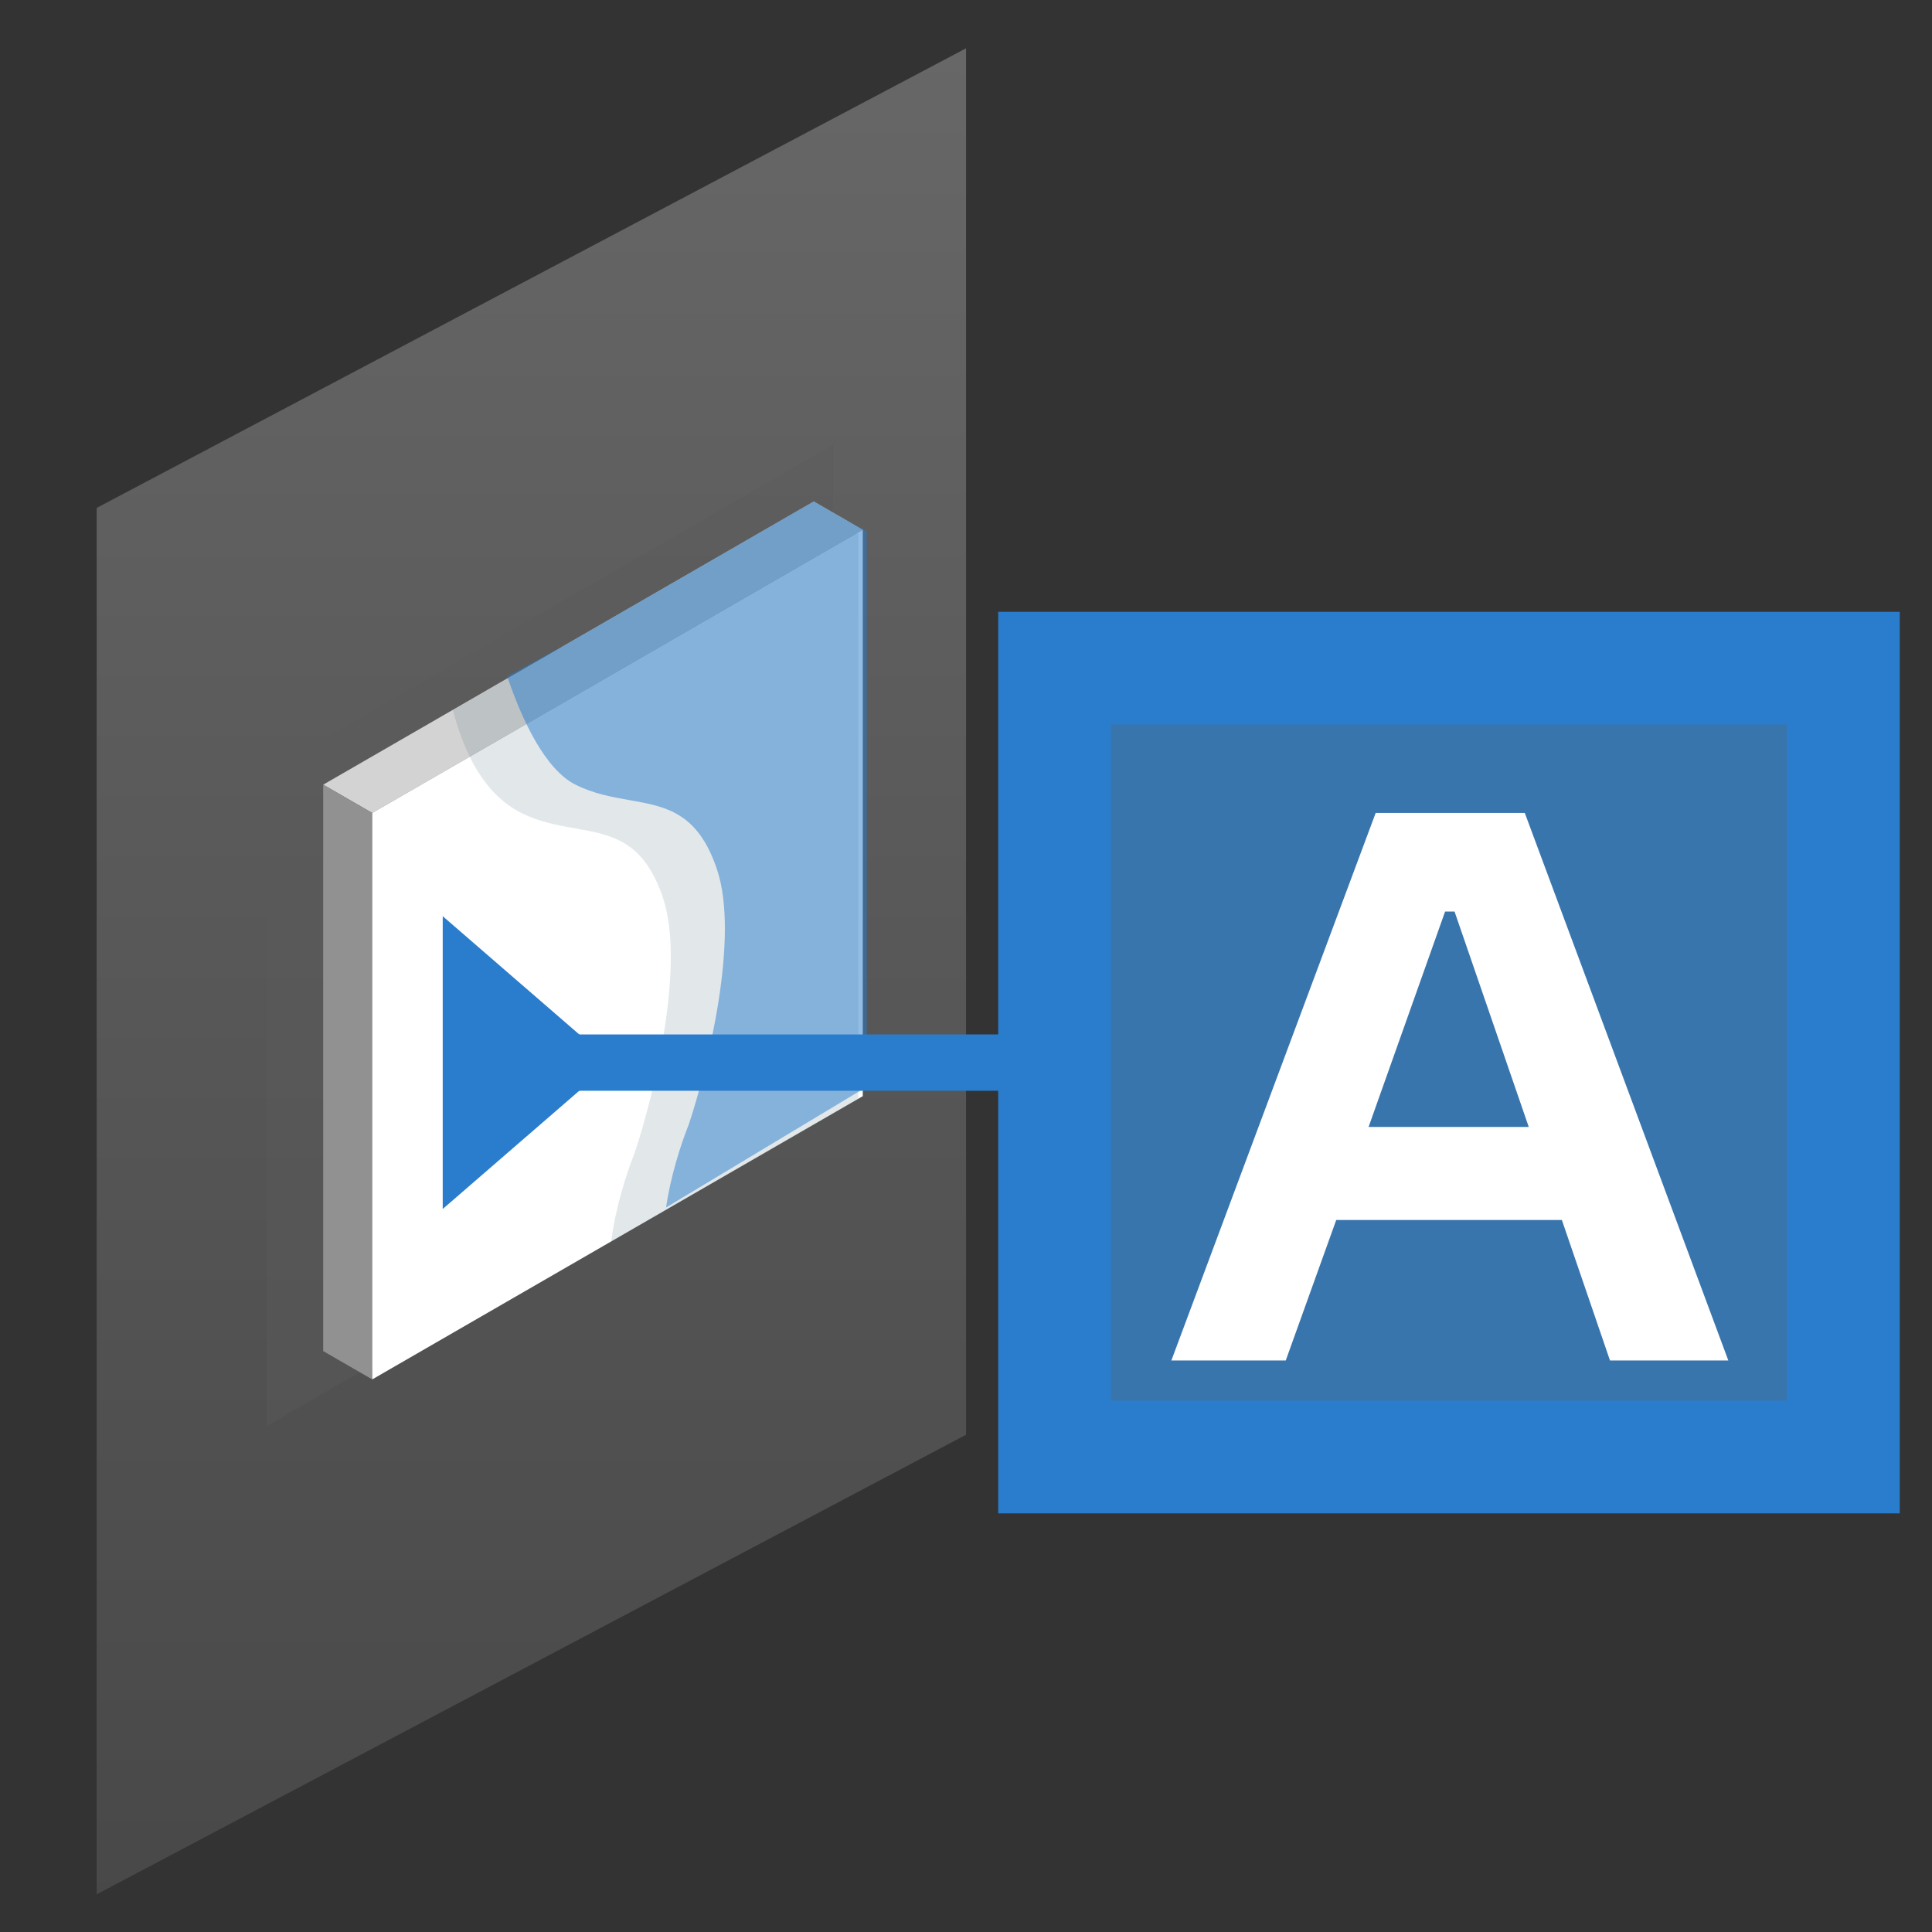<svg width="40" height="40" viewBox="0 0 40 40" fill="none" xmlns="http://www.w3.org/2000/svg">
<rect x="0" y="0" width="40" height="40" fill="#333333" stroke="none"/>
<path opacity="0.3" d="M20.001 1L2.001 10.516V39.221L20.001 29.705V1Z" fill="url(#paint0_linear_8951_5839)"/>
<rect opacity="0.4" width="13.542" height="13.547" transform="matrix(-0.866 0.5 0 1 17.246 9.209)" fill="#5B5B5B"/>
<rect width="11.727" height="1.173" transform="matrix(-0.866 0.5 0.866 0.5 16.848 10.382)" fill="#D3D3D3"/>
<rect width="1.173" height="11.727" transform="matrix(-0.866 -0.5 0 1 7.707 16.832)" fill="#919191"/>
<rect width="11.727" height="11.727" transform="matrix(-0.866 0.5 0 1 17.863 10.968)" fill="white"/>
<path opacity="0.5" fill-rule="evenodd" clip-rule="evenodd" d="M10.581 14L16.848 10.382L17.863 10.969L17.745 11.037L17.771 11.055V17.341V20.683V22.756L16.918 23.248L12.654 25.708C12.735 25.04 12.955 24.332 13.14 23.869C13.531 22.696 14.196 19.998 13.727 18.591C13.33 17.402 12.666 17.285 11.914 17.152C11.555 17.089 11.175 17.022 10.795 16.832C10.003 16.436 9.599 15.553 9.375 14.699L10.588 14.004L10.581 14Z" fill="#406777" fill-opacity="0.3"/>
<path opacity="0.5" fill-rule="evenodd" clip-rule="evenodd" d="M11.708 13.35L16.848 10.382L17.61 10.822L17.946 11V22.5L13.79 25C13.881 24.369 14.086 23.717 14.26 23.282C14.651 22.109 15.316 19.412 14.846 18.005C14.45 16.815 13.785 16.698 13.034 16.566C12.674 16.502 12.294 16.436 11.915 16.246C11.296 15.936 10.813 14.93 10.5 14L11.708 13.35Z" fill="#297DCC"/>
<path d="M20.834 21.417L20.834 22.583L10.334 22.583L10.334 21.417L20.834 21.417Z" fill="#297DCC"/>
<rect x="21.833" y="13.833" width="16.333" height="16.333" fill="#3EA2FF" fill-opacity="0.6" stroke="#297DCC" stroke-width="2.333"/>
<path d="M32.337 25.259H27.665L26.62 28.167H24.252L28.482 16.831H31.569L35.783 28.167H33.333L32.337 25.259ZM28.335 23.332H31.651L30.115 18.873H29.919L28.335 23.332Z" fill="white"/>
<path d="M12.666 22L9.166 25.031L9.166 18.969L12.666 22Z" fill="#297DCC"/>
<defs>
<linearGradient id="paint0_linear_8951_5839" x1="11.001" y1="1" x2="11.001" y2="39.221" gradientUnits="userSpaceOnUse">
<stop stop-color="#DFDFDF"/>
<stop offset="1" stop-color="#797979"/>
</linearGradient>
</defs>
</svg>
